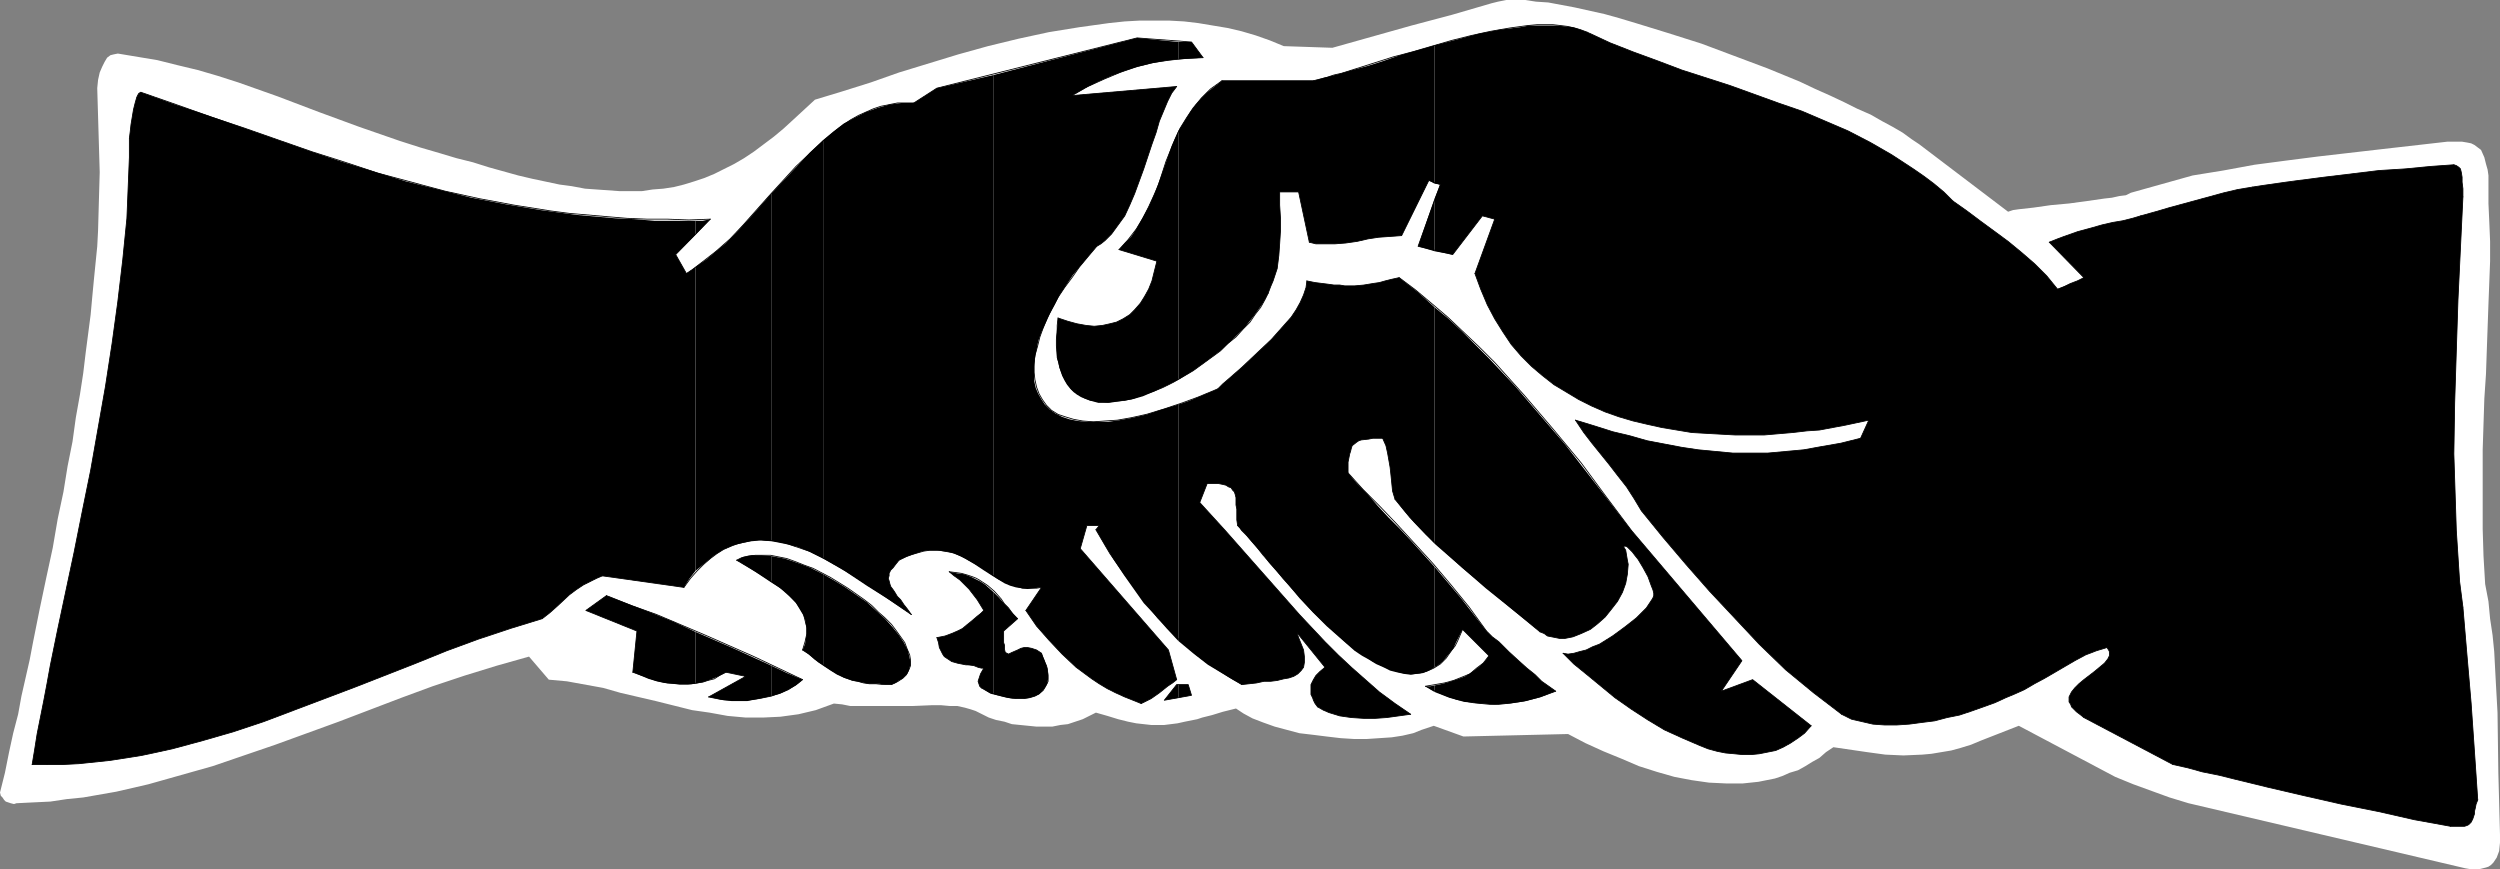 <?xml version="1.0" encoding="UTF-8" standalone="no"?>
<svg
   version="1.0"
   width="129.724mm"
   height="45.099mm"
   id="svg120"
   sodipodi:docname="Handshake.wmf"
   xmlns:inkscape="http://www.inkscape.org/namespaces/inkscape"
   xmlns:sodipodi="http://sodipodi.sourceforge.net/DTD/sodipodi-0.dtd"
   xmlns="http://www.w3.org/2000/svg"
   xmlns:svg="http://www.w3.org/2000/svg">
  <rect width="100%" height="100%" fill="#808080" stroke="none"/>
  <sodipodi:namedview
     id="namedview120"
     pagecolor="#ffffff"
     bordercolor="#000000"
     borderopacity="0.25"
     inkscape:showpageshadow="2"
     inkscape:pageopacity="0.0"
     inkscape:pagecheckerboard="0"
     inkscape:deskcolor="#d1d1d1"
     inkscape:document-units="mm" />
  <defs
     id="defs1">
    <pattern
       id="WMFhbasepattern"
       patternUnits="userSpaceOnUse"
       width="6"
       height="6"
       x="0"
       y="0" />
  </defs>
  <path
     style="fill:#ffffff;fill-opacity:1;fill-rule:evenodd;stroke:none"
     d="m 483.507,170.291 -54.298,-12.764 -3.717,-1.131 -3.555,-1.293 -3.555,-1.293 -3.555,-1.454 -18.907,-10.017 -7.434,2.908 -1.939,0.808 -2.101,0.646 -1.778,0.485 -1.939,0.323 -1.939,0.323 -1.778,0.162 -3.717,0.162 -3.555,-0.162 -3.555,-0.485 -6.626,-0.969 -1.454,0.969 -1.293,1.131 -1.454,0.808 -1.293,0.808 -1.454,0.808 -1.616,0.485 -1.454,0.646 -1.454,0.485 -3.232,0.646 -3.07,0.323 h -3.232 l -3.394,-0.162 -3.394,-0.485 -3.394,-0.646 -3.394,-0.969 -3.555,-1.131 -3.394,-1.454 -3.555,-1.454 -3.555,-1.616 -3.394,-1.777 -20.523,0.485 -5.818,-2.1 -2.424,0.808 -1.616,0.646 -2.101,0.485 -2.101,0.323 -2.424,0.162 -2.424,0.162 h -2.586 l -2.586,-0.162 -2.747,-0.323 -2.586,-0.323 -2.747,-0.323 -2.424,-0.646 -2.424,-0.646 -2.262,-0.808 -2.101,-0.808 -1.778,-0.969 -1.454,-0.969 -2.586,0.646 -2.101,0.646 -1.939,0.485 -0.97,0.323 -0.808,0.162 -1.616,0.323 -1.454,0.323 -1.293,0.162 -1.293,0.162 h -1.293 -1.293 l -1.454,-0.162 -1.454,-0.162 -1.616,-0.323 -1.939,-0.485 -2.101,-0.646 -2.262,-0.646 -1.293,0.646 -1.293,0.646 -1.454,0.485 -1.454,0.485 -1.454,0.162 -1.616,0.323 h -1.616 -1.454 l -3.232,-0.323 -1.616,-0.162 -1.454,-0.485 -1.616,-0.323 -1.454,-0.485 -1.293,-0.646 -1.293,-0.646 -0.97,-0.323 -1.131,-0.323 -1.454,-0.323 h -1.454 l -1.778,-0.162 h -1.778 l -3.878,0.162 h -4.202 -5.979 -1.939 l -1.616,-0.323 -1.616,-0.162 -1.778,0.646 -1.778,0.646 -3.394,0.808 -3.555,0.485 -3.394,0.162 h -3.394 l -3.555,-0.323 -3.555,-0.646 -3.394,-0.485 -7.11,-1.777 -6.949,-1.616 -3.394,-0.969 -3.555,-0.646 -3.555,-0.646 -3.555,-0.323 -3.878,-4.524 -6.302,1.777 -6.302,1.939 -6.302,2.1 -6.141,2.262 -12.282,4.685 -12.443,4.524 -6.141,2.1 -6.141,2.1 -6.302,1.777 -6.302,1.777 -6.302,1.454 -6.464,1.131 -3.232,0.323 -3.232,0.485 -3.394,0.162 L 3.232,157.527 2.747,157.689 2.101,157.527 1.616,157.365 1.131,157.204 0.808,156.881 0.485,156.396 0.162,156.073 0,155.427 0.97,151.549 1.778,147.51 l 0.808,-3.716 0.97,-3.716 0.646,-3.554 0.808,-3.554 0.808,-3.554 0.646,-3.393 1.293,-6.463 1.293,-6.14 1.293,-5.978 0.97,-5.655 1.131,-5.332 0.808,-5.009 0.97,-4.847 0.646,-4.685 0.808,-4.524 0.646,-4.201 0.485,-4.039 0.485,-3.716 0.485,-3.716 0.323,-3.554 0.323,-3.393 0.323,-3.231 0.323,-3.231 0.162,-3.07 0.162,-5.816 0.162,-5.655 -0.162,-5.493 -0.162,-5.493 -0.162,-5.493 0.162,-1.616 0.323,-1.454 0.485,-1.131 0.485,-0.969 0.485,-0.808 0.646,-0.485 0.646,-0.162 0.808,-0.162 3.878,0.646 3.878,0.646 3.878,0.969 4.04,0.969 3.878,1.131 4.04,1.293 7.757,2.747 8.08,3.07 7.918,2.908 7.918,2.747 4.04,1.293 3.878,1.131 3.232,0.969 3.232,0.808 3.07,0.969 2.909,0.808 2.909,0.808 2.747,0.646 5.333,1.131 2.424,0.323 2.586,0.485 2.262,0.162 2.262,0.162 2.262,0.162 h 2.262 2.101 l 2.101,-0.323 2.101,-0.162 2.101,-0.323 1.939,-0.485 2.101,-0.646 1.939,-0.646 1.939,-0.808 1.939,-0.969 1.939,-0.969 1.939,-1.131 1.939,-1.293 1.939,-1.454 1.939,-1.454 1.939,-1.616 1.939,-1.777 2.101,-1.939 2.101,-1.939 5.333,-1.616 5.656,-1.777 5.494,-1.939 5.818,-1.777 5.818,-1.777 5.818,-1.616 5.979,-1.454 5.979,-1.293 5.979,-0.969 5.818,-0.808 3.07,-0.323 2.909,-0.162 h 2.909 2.909 l 2.909,0.162 2.747,0.323 2.909,0.485 2.909,0.485 2.747,0.646 2.747,0.808 2.747,0.969 2.747,1.131 9.534,0.323 15.514,-4.362 7.918,-2.1 7.757,-2.262 1.293,-0.323 L 295.404,0 h 1.778 1.939 l 2.101,0.323 2.424,0.162 2.586,0.485 2.586,0.485 2.909,0.646 2.909,0.646 2.909,0.808 3.232,0.969 6.302,1.939 6.626,2.1 6.464,2.423 6.464,2.423 6.302,2.585 3.07,1.454 2.909,1.293 2.747,1.293 2.586,1.293 2.586,1.131 2.262,1.293 2.101,1.131 1.939,1.131 1.778,1.293 1.454,0.969 v 0 l 17.453,13.248 0.97,-0.323 1.131,-0.162 1.454,-0.162 1.454,-0.162 3.394,-0.485 3.555,-0.323 3.555,-0.485 3.394,-0.485 1.454,-0.162 1.454,-0.323 1.293,-0.162 0.97,-0.485 12.12,-3.393 5.979,-0.969 6.141,-1.131 6.141,-0.808 6.302,-0.808 12.605,-1.454 12.766,-1.454 h 0.97 1.131 0.808 l 0.97,0.162 0.808,0.162 0.646,0.323 0.646,0.485 0.646,0.485 0.646,1.454 0.323,1.293 0.323,1.131 0.162,1.131 v 1.293 1.293 1.293 1.616 l 0.162,3.554 0.162,3.878 v 3.878 l -0.162,4.201 -0.162,4.201 -0.162,4.524 -0.162,4.524 -0.162,4.685 -0.323,4.847 -0.162,5.009 -0.162,5.009 v 5.17 5.17 5.17 l 0.162,5.332 0.323,5.493 0.646,3.393 0.323,3.393 0.485,3.231 0.323,3.231 0.323,6.14 0.323,5.816 0.162,11.794 0.162,5.978 0.162,6.14 v 1.616 l -0.162,1.616 -0.485,1.293 -0.323,0.485 -0.323,0.485 -0.485,0.485 -0.485,0.323 -0.485,0.162 -0.646,0.162 -0.646,0.162 h -0.808 -0.97 z"
     id="path1" />
  <path
     style="fill:#000000;fill-opacity:1;fill-rule:evenodd;stroke:none"
     d="m 281.345,134.423 v 1.293 l 2.909,1.131 2.909,0.808 3.07,0.323 2.909,0.162 3.07,-0.162 3.07,-0.485 2.909,-0.808 2.909,-1.131 -2.747,-1.939 -1.293,-1.293 -1.616,-1.293 -1.616,-1.454 -1.939,-1.777 -0.97,-0.969 -0.97,-0.969 -1.293,-0.969 -1.131,-1.131 -5.01,-6.463 -2.586,-3.07 -2.586,-3.07 v 19.711 l 0.808,-0.485 0.808,-0.646 0.646,-0.808 0.646,-0.808 0.808,-0.969 0.485,-1.131 0.646,-1.293 0.646,-1.293 5.171,5.17 -0.97,1.293 -1.131,0.969 -1.293,0.969 -1.293,0.808 -1.293,0.485 -1.454,0.485 -1.616,0.485 z"
     id="path2" />
  <path
     style="fill:#000000;fill-opacity:1;fill-rule:evenodd;stroke:none"
     d="m 281.345,60.264 v 46.369 l 5.01,4.362 5.01,4.362 10.666,8.563 0.808,0.323 0.646,0.485 0.808,0.162 0.808,0.162 0.808,0.162 h 0.97 l 1.616,-0.323 1.616,-0.646 1.778,-0.808 1.454,-1.131 1.454,-1.293 1.293,-1.616 1.131,-1.454 0.97,-1.777 0.646,-1.777 0.323,-1.777 0.162,-1.939 -0.162,-0.808 -0.162,-0.969 -0.162,-0.969 -0.485,-0.808 h 0.485 l 0.323,0.162 0.485,0.485 0.485,0.485 0.485,0.646 0.646,0.808 0.97,1.616 0.97,1.777 0.646,1.777 0.323,0.808 0.162,0.646 v 0.485 l -0.162,0.485 -0.646,0.969 -0.646,0.969 -0.97,0.969 -0.97,0.969 -2.262,1.777 -2.424,1.777 -2.586,1.616 -1.293,0.485 -1.293,0.646 -1.293,0.323 -1.131,0.323 -1.131,0.162 -0.97,-0.162 0.97,0.969 1.131,1.131 2.586,2.1 2.747,2.262 2.747,2.262 3.232,2.262 3.232,2.1 3.232,1.939 3.555,1.616 3.394,1.454 1.616,0.646 1.778,0.485 1.616,0.323 1.778,0.162 1.616,0.162 h 1.616 l 1.616,-0.162 1.616,-0.323 1.616,-0.323 1.454,-0.646 1.454,-0.808 1.454,-0.969 1.293,-0.969 1.293,-1.454 -11.474,-9.048 -6.141,2.262 4.04,-5.978 -21.654,-25.527 -4.202,-5.493 -4.363,-5.655 -4.525,-5.816 -4.848,-5.655 -4.848,-5.655 -5.171,-5.493 -5.171,-5.17 -2.747,-2.585 z"
     id="path3" />
  <path
     style="fill:#000000;fill-opacity:1;fill-rule:evenodd;stroke:none"
     d="m 281.345,38.937 v 10.34 l 3.555,0.646 5.818,-7.594 2.424,0.646 -3.878,10.663 1.131,3.07 1.293,3.07 1.454,2.747 1.616,2.585 1.616,2.423 1.939,2.262 2.101,2.1 2.101,1.777 2.262,1.777 2.424,1.454 2.424,1.454 2.586,1.293 2.586,1.131 2.747,0.969 2.747,0.808 2.747,0.646 2.909,0.646 2.909,0.485 2.909,0.485 2.747,0.162 2.909,0.162 2.909,0.162 h 2.909 2.747 l 5.656,-0.485 2.747,-0.323 2.424,-0.162 2.586,-0.485 2.586,-0.485 2.262,-0.485 2.262,-0.485 -1.616,3.554 -3.878,0.969 -3.717,0.646 -3.555,0.646 -3.555,0.323 -3.555,0.323 h -3.394 -3.394 l -3.394,-0.323 -3.394,-0.323 -3.232,-0.485 -3.394,-0.646 -3.394,-0.646 -3.394,-0.969 -3.394,-0.808 -3.555,-1.131 -3.717,-1.131 1.616,2.423 1.616,2.1 3.394,4.201 1.616,2.1 1.778,2.262 1.454,2.262 1.454,2.423 4.202,5.17 4.525,5.332 4.686,5.332 4.848,5.17 4.848,5.17 5.171,5.009 2.747,2.262 2.747,2.262 2.747,2.1 2.747,2.1 1.939,0.969 2.101,0.485 2.101,0.485 2.262,0.162 h 2.424 l 2.424,-0.162 2.424,-0.323 2.586,-0.323 2.424,-0.646 2.424,-0.485 2.424,-0.808 2.262,-0.808 2.262,-0.808 2.101,-0.969 1.939,-0.808 1.778,-0.808 1.939,-1.131 2.101,-1.131 3.878,-2.262 1.939,-1.131 2.101,-1.131 2.101,-0.808 2.101,-0.646 0.323,0.485 0.162,0.323 v 0.323 0.485 l -0.323,0.646 -0.646,0.808 -0.97,0.808 -0.97,0.808 -2.101,1.616 -0.97,0.808 -0.808,0.808 -0.646,0.808 -0.485,0.969 v 0.485 0.485 l 0.323,0.485 0.162,0.485 0.485,0.485 0.485,0.485 0.646,0.485 0.808,0.646 17.453,9.209 2.909,0.646 2.909,0.808 3.232,0.646 3.232,0.808 6.626,1.616 6.949,1.616 7.11,1.616 7.272,1.454 7.11,1.616 7.11,1.293 h 1.616 0.646 0.485 l 0.485,-0.162 0.323,-0.162 0.485,-0.485 0.323,-0.646 0.323,-0.969 v -0.485 l 0.162,-0.646 0.162,-0.808 0.323,-0.808 -0.323,-4.847 -0.323,-4.685 -0.646,-9.371 -0.808,-9.371 -0.808,-9.532 -0.646,-5.009 -0.323,-5.009 -0.323,-5.009 -0.162,-5.009 -0.323,-10.017 0.162,-10.017 0.323,-10.179 0.323,-10.017 0.97,-20.196 V 36.999 l -0.162,-1.293 v -0.969 l -0.162,-0.969 -0.162,-0.646 -0.323,-0.323 -0.485,-0.323 -0.485,-0.162 -2.262,0.162 -2.262,0.162 -5.01,0.485 -5.171,0.323 -5.333,0.646 -5.333,0.646 -5.01,0.646 -2.424,0.323 -2.262,0.323 -2.262,0.323 -2.101,0.323 -2.909,0.485 -2.747,0.646 -5.333,1.454 -5.333,1.454 -2.747,0.808 -2.909,0.808 -1.616,0.485 -1.939,0.485 -1.939,0.323 -2.101,0.485 -2.262,0.646 -2.424,0.646 -2.747,0.969 -1.293,0.485 -1.616,0.646 v 0 l 6.787,6.947 -1.293,0.646 -1.293,0.485 -2.586,1.131 -2.101,-2.585 -2.424,-2.423 -2.424,-2.1 -2.747,-2.262 -5.494,-4.039 -2.586,-1.939 -2.747,-1.939 -1.778,-1.777 -1.939,-1.616 -1.939,-1.454 -2.101,-1.454 -4.202,-2.747 -4.202,-2.423 -4.363,-2.262 -4.525,-1.939 -4.525,-1.939 -4.686,-1.616 -9.373,-3.393 -9.534,-3.07 -4.686,-1.777 -4.848,-1.777 -4.525,-1.777 -4.525,-2.1 -1.293,-0.485 -1.454,-0.485 -1.616,-0.162 -1.616,-0.162 h -1.616 -1.778 -1.939 l -1.778,0.323 -4.04,0.485 -4.202,0.808 -4.202,1.131 -4.363,1.131 V 36.029 l 1.131,0.162 z"
     id="path4" />
  <path
     style="fill:#000000;fill-opacity:1;fill-rule:evenodd;stroke:none"
     d="M 281.345,36.029 V 8.886 l -6.787,1.939 -3.232,1.131 -3.07,0.969 -3.07,0.808 -2.747,0.808 -2.586,0.646 -1.131,0.323 -1.131,0.323 h -17.938 l -1.454,1.131 -1.454,1.131 -1.131,1.131 -1.131,1.293 -0.97,1.293 -0.808,1.293 -1.616,2.585 v 48.793 l 2.909,-1.777 2.909,-2.1 2.586,-1.939 2.424,-2.262 2.262,-2.262 1.778,-2.262 0.808,-1.131 0.808,-1.131 0.646,-1.131 0.485,-0.969 0.485,-1.293 0.485,-1.131 0.808,-2.423 0.323,-2.585 0.162,-2.262 0.162,-2.585 v -2.423 l -0.162,-2.585 v -2.585 h 3.717 l 2.101,9.856 v 0 l 1.293,0.323 h 1.293 2.424 l 2.101,-0.162 2.262,-0.323 2.101,-0.485 2.101,-0.323 2.262,-0.162 2.262,-0.162 5.333,-10.825 z"
     id="path5" />
  <path
     style="fill:#000000;fill-opacity:1;fill-rule:evenodd;stroke:none"
     d="M 281.345,49.278 V 38.937 l -3.232,9.371 z"
     id="path6" />
  <path
     style="fill:#000000;fill-opacity:1;fill-rule:evenodd;stroke:none"
     d="M 281.345,106.634 V 60.264 l -1.778,-1.616 -1.616,-1.454 -3.555,-2.747 -1.454,0.323 -1.293,0.323 -1.131,0.323 -1.131,0.162 -1.939,0.323 -1.778,0.162 h -1.939 l -0.97,-0.162 h -1.131 l -1.131,-0.162 -1.293,-0.162 -1.293,-0.162 -1.616,-0.323 -0.162,1.293 -0.485,1.454 -0.646,1.454 -0.808,1.454 -0.97,1.454 -1.293,1.454 -1.293,1.454 -1.293,1.454 -2.909,2.747 -2.909,2.747 -1.293,1.131 -1.293,1.131 -1.131,0.969 -0.97,0.969 -1.939,0.808 -1.939,0.808 -1.939,0.808 -1.939,0.646 v 46.369 l 2.909,2.423 2.909,2.262 3.232,1.939 1.616,0.969 1.778,0.969 2.909,-0.323 1.454,-0.323 h 1.293 l 1.293,-0.162 1.293,-0.323 0.97,-0.162 0.97,-0.323 0.808,-0.485 0.646,-0.646 0.485,-0.646 0.162,-0.969 v -1.131 l -0.162,-1.293 -0.323,-0.808 -0.323,-0.808 -0.323,-0.808 -0.323,-0.969 5.494,6.786 -0.97,0.808 -0.808,0.808 -0.485,0.808 -0.485,0.969 v 0.969 0.969 l 0.323,0.646 0.162,0.485 0.323,0.646 0.485,0.646 1.131,0.646 1.131,0.485 2.101,0.646 2.262,0.323 2.424,0.162 h 2.262 l 2.262,-0.162 4.686,-0.646 -3.07,-2.1 -3.07,-2.262 -2.747,-2.423 -2.747,-2.424 -2.586,-2.423 -2.586,-2.585 -5.01,-5.332 -4.848,-5.493 -4.848,-5.493 -4.848,-5.493 -5.01,-5.493 1.454,-3.716 h 1.131 1.131 l 0.808,0.162 0.646,0.162 0.485,0.323 0.485,0.162 0.323,0.485 0.323,0.323 0.162,0.485 0.162,0.646 v 0.646 0.808 l 0.162,0.808 v 0.969 1.131 l 0.162,1.131 0.646,0.808 0.808,0.808 0.808,0.969 0.97,1.131 0.97,1.131 0.97,1.131 0.97,1.293 1.131,1.293 2.424,2.747 2.424,2.908 2.586,2.747 2.747,2.747 2.747,2.423 2.747,2.423 1.454,0.969 1.454,0.808 1.293,0.808 1.454,0.646 1.293,0.646 1.293,0.323 1.454,0.323 1.293,0.162 1.131,-0.162 1.293,-0.162 1.131,-0.485 1.131,-0.646 v -19.711 l -4.525,-5.009 -2.262,-2.423 -2.262,-2.262 -2.101,-2.262 -1.939,-2.262 -2.101,-2.1 -1.778,-2.1 v -1.131 -0.969 l 0.162,-0.808 0.162,-0.808 0.162,-0.485 0.162,-0.646 0.162,-0.485 0.808,-0.646 0.485,-0.323 0.485,-0.162 1.454,-0.162 0.808,-0.162 h 0.97 0.97 l 0.646,1.454 0.323,1.454 0.485,2.747 0.162,1.454 0.162,1.616 0.162,1.616 0.485,1.616 1.778,2.262 1.939,2.262 z"
     id="path7" />
  <path
     style="fill:#000000;fill-opacity:1;fill-rule:evenodd;stroke:none"
     d="m 281.345,135.716 v -1.293 l -0.808,0.162 h -0.97 l 0.97,0.646 z"
     id="path8" />
  <path
     style="fill:#000000;fill-opacity:1;fill-rule:evenodd;stroke:none"
     d="m 231.088,134.261 v 2.585 l 2.586,-0.485 -0.646,-2.1 z"
     id="path9" />
  <path
     style="fill:#000000;fill-opacity:1;fill-rule:evenodd;stroke:none"
     d="m 231.088,8.24 v 3.393 l 2.424,-0.162 2.424,-0.162 -2.262,-3.07 z"
     id="path10" />
  <path
     style="fill:#000000;fill-opacity:1;fill-rule:evenodd;stroke:none"
     d="M 231.088,11.633 V 8.24 L 223.008,7.432 194.889,14.703 v 98.394 l 2.101,1.293 1.131,0.485 1.131,0.323 1.131,0.162 1.131,0.162 1.293,-0.162 1.454,-0.162 -3.07,4.524 2.101,3.07 2.424,2.747 2.586,2.747 2.747,2.585 3.07,2.262 1.454,0.969 1.616,0.969 1.616,0.808 1.778,0.808 1.616,0.646 1.616,0.646 0.97,-0.485 0.97,-0.485 1.616,-1.131 1.616,-1.293 0.97,-0.646 0.808,-0.646 -1.616,-5.816 -17.291,-19.873 1.293,-4.524 h 2.424 l -0.646,0.808 1.778,3.07 1.778,2.908 1.939,2.908 1.939,2.747 1.939,2.747 2.262,2.424 2.262,2.585 2.262,2.424 V 79.329 l -3.232,0.969 -2.909,0.969 -2.747,0.646 -2.586,0.485 -2.262,0.323 h -2.262 -1.939 l -1.778,-0.162 -1.616,-0.323 -1.454,-0.485 -1.293,-0.646 -1.131,-0.808 -0.97,-0.969 -0.646,-0.969 -0.646,-1.131 -0.485,-1.131 -0.323,-1.454 v -1.293 -1.454 l 0.162,-1.616 0.323,-1.616 0.323,-1.777 0.646,-1.777 0.808,-1.777 0.808,-1.777 0.97,-1.777 0.97,-1.939 1.293,-1.939 1.293,-1.939 1.454,-1.777 1.616,-1.939 1.616,-1.939 0.808,-0.485 0.808,-0.646 1.293,-1.293 1.293,-1.777 1.293,-1.777 0.97,-2.1 0.97,-2.262 1.778,-4.847 1.616,-4.847 0.808,-2.262 0.646,-2.262 0.808,-1.939 0.808,-1.939 0.808,-1.616 0.97,-1.293 -20.523,1.777 2.586,-1.454 2.586,-1.293 2.586,-1.131 2.586,-0.969 2.586,-0.808 2.586,-0.646 2.586,-0.485 z"
     id="path11" />
  <path
     style="fill:#000000;fill-opacity:1;fill-rule:evenodd;stroke:none"
     d="M 231.088,74.482 V 25.689 l -1.293,2.908 -2.101,5.978 -1.131,3.07 -1.293,2.908 -1.616,2.908 -0.808,1.454 -0.97,1.454 -1.293,1.293 -1.131,1.293 7.434,2.262 -0.485,1.939 -0.485,1.939 -0.646,1.616 -0.808,1.454 -0.808,1.293 -1.131,1.293 -0.97,0.969 -1.293,0.808 -1.293,0.646 -1.293,0.323 -1.454,0.323 -1.616,0.162 -1.616,-0.162 -1.778,-0.323 -1.778,-0.485 -1.939,-0.646 -0.162,1.777 -0.162,1.777 v 1.454 1.454 l 0.162,1.454 0.323,1.293 0.323,1.131 0.323,0.969 0.485,0.969 0.485,0.808 0.646,0.808 0.646,0.646 0.646,0.485 0.808,0.485 0.808,0.323 0.808,0.323 1.778,0.485 h 2.101 l 2.101,-0.323 2.262,-0.323 2.262,-0.646 2.262,-0.969 2.424,-1.131 z"
     id="path12" />
  <path
     style="fill:#000000;fill-opacity:1;fill-rule:evenodd;stroke:none"
     d="m 231.088,136.847 v -2.585 h -0.323 l -2.424,3.07 z"
     id="path13" />
  <path
     style="fill:#000000;fill-opacity:1;fill-rule:evenodd;stroke:none"
     d="m 194.889,116.166 v 20.034 l 1.293,0.323 1.293,0.323 1.131,0.162 h 1.131 1.293 l 0.97,-0.162 0.97,-0.323 0.808,-0.323 0.646,-0.646 0.485,-0.646 0.485,-0.808 0.162,-0.969 v -0.969 l -0.162,-1.131 -0.485,-1.454 -0.646,-1.454 -0.97,-0.646 -0.97,-0.323 -0.808,-0.162 h -0.646 l -0.646,0.162 -0.646,0.323 -1.131,0.485 -0.323,0.162 -0.323,0.162 -0.323,-0.162 -0.323,-0.162 -0.162,-0.646 v -0.808 l -0.162,-0.485 v -0.808 -1.454 l 2.747,-2.423 -1.293,-1.454 -0.646,-0.808 -0.646,-0.646 -1.131,-1.293 -0.485,-0.485 z"
     id="path14" />
  <path
     style="fill:#000000;fill-opacity:1;fill-rule:evenodd;stroke:none"
     d="M 194.889,113.096 V 14.703 l -11.15,2.585 -4.525,2.908 h -2.424 l -2.424,0.323 -2.262,0.646 -2.262,0.808 -2.262,1.131 -2.101,1.131 -2.101,1.616 -1.939,1.616 v 82.076 l 4.202,2.423 4.363,2.908 4.363,2.747 4.363,2.908 -0.808,-1.131 -0.646,-0.808 -0.646,-0.969 -0.646,-0.646 -0.485,-0.808 -0.323,-0.485 -0.485,-0.646 -0.162,-0.485 -0.162,-0.646 -0.162,-0.485 0.162,-0.485 v -0.485 l 0.323,-0.646 0.485,-0.485 0.485,-0.646 0.646,-0.808 1.778,-0.808 1.454,-0.485 1.454,-0.485 1.454,-0.162 h 1.293 l 1.131,0.162 1.131,0.162 1.131,0.323 1.131,0.485 0.97,0.485 1.939,1.131 1.939,1.293 z"
     id="path15" />
  <path
     style="fill:#000000;fill-opacity:1;fill-rule:evenodd;stroke:none"
     d="m 194.889,136.2 v -20.034 l -1.616,-1.454 -0.97,-0.646 -0.97,-0.485 -0.97,-0.485 -1.293,-0.485 -1.293,-0.162 -1.616,-0.323 0.97,0.808 1.131,0.808 0.808,0.808 0.97,0.969 1.616,2.1 1.293,2.1 -1.293,1.131 -1.131,0.969 -0.808,0.646 -0.97,0.808 -0.97,0.485 -1.131,0.485 -1.293,0.485 -1.616,0.323 0.323,0.969 0.162,0.969 0.323,0.646 0.323,0.646 0.323,0.485 0.485,0.323 0.97,0.646 1.131,0.323 1.616,0.323 1.616,0.162 0.808,0.323 0.646,0.162 h 0.485 l -0.646,1.131 -0.323,0.969 -0.162,0.485 0.162,0.485 0.162,0.485 0.323,0.323 1.293,0.808 0.485,0.323 z"
     id="path16" />
  <path
     style="fill:#000000;fill-opacity:1;fill-rule:evenodd;stroke:none"
     d="m 161.438,112.612 v 17.934 l 1.454,0.969 1.293,0.808 1.454,0.646 1.454,0.485 1.616,0.323 1.616,0.323 h 2.101 l 1.131,0.162 h 1.293 l 0.808,-0.323 0.646,-0.485 0.646,-0.323 0.485,-0.485 0.485,-0.485 0.323,-0.646 0.162,-0.646 0.162,-0.485 v -0.646 l -0.162,-0.646 -0.323,-1.454 -0.808,-1.616 -0.97,-1.454 -1.293,-1.616 -1.454,-1.616 -1.778,-1.616 -1.778,-1.616 -2.101,-1.454 -2.101,-1.454 -2.101,-1.293 z"
     id="path17" />
  <path
     style="fill:#000000;fill-opacity:1;fill-rule:evenodd;stroke:none"
     d="M 161.438,109.542 V 27.466 l -2.586,2.423 -2.424,2.585 -5.171,5.493 v 0 68.181 l 2.586,0.485 2.586,0.646 2.424,0.969 z"
     id="path18" />
  <path
     style="fill:#000000;fill-opacity:1;fill-rule:evenodd;stroke:none"
     d="m 161.438,130.545 v -17.934 0 l -2.586,-1.293 -2.586,-0.969 -2.424,-0.808 -2.586,-0.485 v 5.17 l 1.778,1.131 1.616,1.454 1.454,1.454 0.97,1.616 0.485,0.808 0.323,0.808 0.162,0.969 0.162,0.808 v 0.969 l -0.162,0.969 -0.162,1.131 -0.485,1.131 1.131,0.808 1.131,0.969 0.808,0.646 z"
     id="path19" />
  <path
     style="fill:#000000;fill-opacity:1;fill-rule:evenodd;stroke:none"
     d="m 151.257,130.545 v 5.978 l 1.778,-0.485 1.616,-0.808 1.454,-0.808 1.293,-1.131 -3.07,-1.293 z"
     id="path20" />
  <path
     style="fill:#000000;fill-opacity:1;fill-rule:evenodd;stroke:none"
     d="m 151.257,106.149 v -68.181 0 l -3.555,4.039 -3.555,3.878 -1.778,1.777 -1.939,1.616 -1.939,1.616 -2.101,1.454 v 59.618 l 1.939,-1.616 1.778,-1.454 1.778,-1.131 1.939,-0.808 1.778,-0.485 1.778,-0.323 1.939,-0.162 z"
     id="path21" />
  <path
     style="fill:#000000;fill-opacity:1;fill-rule:evenodd;stroke:none"
     d="m 151.257,114.227 v -5.17 l -1.939,-0.162 h -1.939 l -1.616,0.323 -0.646,0.323 -0.646,0.323 3.394,2.1 z"
     id="path22" />
  <path
     style="fill:#000000;fill-opacity:1;fill-rule:evenodd;stroke:none"
     d="m 151.257,136.523 v -5.978 l -7.434,-3.393 -7.434,-3.231 v 10.179 l 1.454,-0.323 1.454,-0.485 1.616,-0.646 1.454,-0.808 3.878,0.808 -7.272,4.039 1.454,0.323 1.454,0.323 1.616,0.162 h 1.454 1.616 l 1.616,-0.323 1.616,-0.323 z"
     id="path23" />
  <path
     style="fill:#000000;fill-opacity:1;fill-rule:evenodd;stroke:none"
     d="m 136.39,43.3 v 2.747 l 2.909,-3.07 -1.454,0.323 z"
     id="path24" />
  <path
     style="fill:#000000;fill-opacity:1;fill-rule:evenodd;stroke:none"
     d="M 136.39,46.046 V 43.3 h -4.04 -4.04 l -3.878,-0.323 -3.717,-0.162 -3.717,-0.323 -3.717,-0.323 -7.272,-0.969 -6.787,-1.131 -6.787,-1.293 -6.464,-1.616 -6.464,-1.616 -6.302,-1.939 -6.302,-1.939 -6.302,-2.1 -6.464,-2.262 -6.464,-2.262 -6.464,-2.262 -6.787,-2.262 -6.787,-2.423 -0.323,0.162 -0.162,0.162 -0.162,0.323 -0.162,0.323 -0.323,1.131 -0.323,1.293 -0.485,2.908 -0.162,1.454 -0.162,1.293 v 3.716 l -0.162,4.039 -0.323,7.917 -0.808,8.078 -0.97,8.24 -1.131,8.24 -1.293,8.401 -1.454,8.24 -1.454,8.24 -1.616,7.917 -1.616,8.078 -1.616,7.594 -1.616,7.594 -1.454,7.109 -0.646,3.554 -0.646,3.393 -0.646,3.231 -0.646,3.231 -0.485,3.07 -0.485,2.908 h 2.909 3.232 l 3.07,-0.162 3.07,-0.323 3.07,-0.323 6.141,-0.969 5.979,-1.293 5.979,-1.616 6.141,-1.777 5.818,-1.939 5.979,-2.262 11.958,-4.524 11.958,-4.685 5.979,-2.423 6.141,-2.262 6.302,-2.1 6.302,-1.939 1.454,-1.131 1.454,-1.293 2.424,-2.262 1.293,-0.969 1.454,-0.969 1.616,-0.808 0.97,-0.485 1.131,-0.485 15.998,2.262 1.131,-1.777 1.131,-1.454 V 52.347 l -0.808,0.646 -0.97,0.646 -2.101,-3.716 z"
     id="path25" />
  <path
     style="fill:#000000;fill-opacity:1;fill-rule:evenodd;stroke:none"
     d="m 136.39,134.1 v -10.179 l -4.202,-1.939 -4.363,-1.777 -8.888,-3.393 -4.04,2.908 10.019,4.039 -0.808,8.078 3.07,1.293 1.616,0.485 1.454,0.323 1.616,0.162 1.454,0.162 h 1.616 z"
     id="path26" />
  <path
     style="fill:none;stroke:#000000;stroke-width:0.162px;stroke-linecap:round;stroke-linejoin:round;stroke-miterlimit:4;stroke-dasharray:none;stroke-opacity:1"
     d="m 480.598,162.051 -7.11,-1.293 -7.11,-1.616 -7.272,-1.454 -7.11,-1.616 -6.949,-1.616 -6.626,-1.616 -3.232,-0.808 -3.232,-0.646 -2.909,-0.808 -2.909,-0.646"
     id="path27" />
  <path
     style="fill:none;stroke:#000000;stroke-width:0.162px;stroke-linecap:round;stroke-linejoin:round;stroke-miterlimit:4;stroke-dasharray:none;stroke-opacity:1"
     d="m 426.139,149.933 -17.453,-9.209"
     id="path28" />
  <path
     style="fill:none;stroke:#000000;stroke-width:0.162px;stroke-linecap:round;stroke-linejoin:round;stroke-miterlimit:4;stroke-dasharray:none;stroke-opacity:1"
     d="m 408.686,140.724 -0.808,-0.646 -0.646,-0.485 -0.485,-0.485 -0.485,-0.485 -0.162,-0.485 -0.323,-0.485 v -0.485 -0.485 l 0.485,-0.969 0.646,-0.808 0.808,-0.808 0.97,-0.808 2.101,-1.616 0.97,-0.808 0.97,-0.808 0.646,-0.808 0.323,-0.646 v -0.485 -0.323 l -0.162,-0.323 -0.323,-0.485"
     id="path29" />
  <path
     style="fill:none;stroke:#000000;stroke-width:0.162px;stroke-linecap:round;stroke-linejoin:round;stroke-miterlimit:4;stroke-dasharray:none;stroke-opacity:1"
     d="m 413.211,126.991 -2.101,0.646 -2.101,0.808 -2.101,1.131 -1.939,1.131 -3.878,2.262 -2.101,1.131 -1.939,1.131"
     id="path30" />
  <path
     style="fill:none;stroke:#000000;stroke-width:0.162px;stroke-linecap:round;stroke-linejoin:round;stroke-miterlimit:4;stroke-dasharray:none;stroke-opacity:1"
     d="m 397.051,135.231 -1.778,0.808 -1.939,0.808 -2.101,0.969 -2.262,0.808 -2.262,0.808 -2.424,0.808 -2.424,0.485 -2.424,0.646 -2.586,0.323 -2.424,0.323 -2.424,0.162 h -2.424 l -2.262,-0.162 -2.101,-0.485 -2.101,-0.485 -1.939,-0.969"
     id="path31" />
  <path
     style="fill:none;stroke:#000000;stroke-width:0.162px;stroke-linecap:round;stroke-linejoin:round;stroke-miterlimit:4;stroke-dasharray:none;stroke-opacity:1"
     d="m 361.176,140.078 -2.747,-2.1 -2.747,-2.1 -2.747,-2.262 -2.747,-2.262 -5.171,-5.009 -4.848,-5.17 -4.848,-5.17 -4.686,-5.332 -4.525,-5.332 -4.202,-5.17"
     id="path32" />
  <path
     style="fill:none;stroke:#000000;stroke-width:0.162px;stroke-linecap:round;stroke-linejoin:round;stroke-miterlimit:4;stroke-dasharray:none;stroke-opacity:1"
     d="m 321.907,100.171 -1.454,-2.423 -1.454,-2.262 -1.778,-2.262 -1.616,-2.1 -3.394,-4.201 -1.616,-2.1 -1.616,-2.423"
     id="path33" />
  <path
     style="fill:none;stroke:#000000;stroke-width:0.162px;stroke-linecap:round;stroke-linejoin:round;stroke-miterlimit:4;stroke-dasharray:none;stroke-opacity:1"
     d="m 308.979,82.399 3.717,1.131 3.555,1.131 3.394,0.808 3.394,0.969 3.394,0.646 3.394,0.646 3.232,0.485 3.394,0.323 3.394,0.323 h 3.394 3.394 l 3.555,-0.323 3.555,-0.323 3.555,-0.646 3.717,-0.646 3.878,-0.969"
     id="path34" />
  <path
     style="fill:none;stroke:#000000;stroke-width:0.162px;stroke-linecap:round;stroke-linejoin:round;stroke-miterlimit:4;stroke-dasharray:none;stroke-opacity:1"
     d="m 364.892,85.953 1.616,-3.554"
     id="path35" />
  <path
     style="fill:none;stroke:#000000;stroke-width:0.162px;stroke-linecap:round;stroke-linejoin:round;stroke-miterlimit:4;stroke-dasharray:none;stroke-opacity:1"
     d="m 366.508,82.399 -2.262,0.485 -2.262,0.485 -2.586,0.485 -2.586,0.485 -2.424,0.162 -2.747,0.323 -5.656,0.485 h -2.747 -2.909 l -2.909,-0.162 -2.909,-0.162 -2.747,-0.162 -2.909,-0.485 -2.909,-0.485 -2.909,-0.646 -2.747,-0.646 -2.747,-0.808 -2.747,-0.969 -2.586,-1.131 -2.586,-1.293 -2.424,-1.454 -2.424,-1.454 -2.262,-1.777 -2.101,-1.777 -2.101,-2.1 -1.939,-2.262 -1.616,-2.423 -1.616,-2.585 -1.454,-2.747 -1.293,-3.07 -1.131,-3.07"
     id="path36" />
  <path
     style="fill:none;stroke:#000000;stroke-width:0.162px;stroke-linecap:round;stroke-linejoin:round;stroke-miterlimit:4;stroke-dasharray:none;stroke-opacity:1"
     d="m 289.264,53.64 3.878,-10.663 -2.424,-0.646 -5.818,7.594 -6.787,-1.616 4.363,-12.117 -2.262,-0.808 -5.333,10.825"
     id="path37" />
  <path
     style="fill:none;stroke:#000000;stroke-width:0.162px;stroke-linecap:round;stroke-linejoin:round;stroke-miterlimit:4;stroke-dasharray:none;stroke-opacity:1"
     d="m 274.881,46.208 -2.262,0.162 -2.262,0.162 -2.101,0.323 -2.101,0.485 -2.262,0.323 -2.101,0.162 h -2.424 -1.293 l -1.293,-0.323"
     id="path38" />
  <path
     style="fill:none;stroke:#000000;stroke-width:0.162px;stroke-linecap:round;stroke-linejoin:round;stroke-miterlimit:4;stroke-dasharray:none;stroke-opacity:1"
     d="m 256.782,47.5 -2.101,-9.856 h -3.717"
     id="path39" />
  <path
     style="fill:none;stroke:#000000;stroke-width:0.162px;stroke-linecap:round;stroke-linejoin:round;stroke-miterlimit:4;stroke-dasharray:none;stroke-opacity:1"
     d="m 250.965,37.645 v 2.585 l 0.162,2.585 v 2.423 l -0.162,2.585 -0.162,2.262 -0.323,2.585 -0.808,2.423 -0.485,1.131 -0.485,1.293"
     id="path40" />
  <path
     style="fill:none;stroke:#000000;stroke-width:0.162px;stroke-linecap:round;stroke-linejoin:round;stroke-miterlimit:4;stroke-dasharray:none;stroke-opacity:1"
     d="m 248.702,57.518 -0.646,1.293 -0.808,1.454 -1.131,1.454 -0.97,1.454 -1.293,1.293 -1.454,1.616 -1.616,1.293 -1.454,1.454 -1.778,1.293 -1.778,1.293 -1.778,1.293 -1.939,1.131 -1.939,1.131 -1.939,0.969 -1.939,0.808 -1.939,0.646 -1.778,0.646 -1.939,0.485 -1.778,0.162 -1.616,0.162 -1.616,-0.162 -1.616,-0.162 -1.293,-0.485 -1.293,-0.808 -1.131,-0.808 -0.97,-1.293 -0.808,-1.454 -0.646,-1.616 -0.162,-0.969 -0.323,-0.969 v -1.131 l -0.162,-1.131 v -1.293 l 0.162,-1.293 v -1.454 l 0.162,-1.454"
     id="path41" />
  <path
     style="fill:none;stroke:#000000;stroke-width:0.162px;stroke-linecap:round;stroke-linejoin:round;stroke-miterlimit:4;stroke-dasharray:none;stroke-opacity:1"
     d="m 207.494,62.365 1.939,0.646 1.778,0.485 1.778,0.323 1.616,0.162 1.616,-0.162 1.454,-0.323 1.293,-0.323 1.293,-0.646 1.293,-0.808 0.97,-0.969 1.131,-1.293 0.808,-1.293 0.808,-1.454 0.646,-1.616 0.485,-1.939 0.485,-1.939"
     id="path42" />
  <path
     style="fill:none;stroke:#000000;stroke-width:0.162px;stroke-linecap:round;stroke-linejoin:round;stroke-miterlimit:4;stroke-dasharray:none;stroke-opacity:1"
     d="m 226.886,51.216 -7.434,-2.262"
     id="path43" />
  <path
     style="fill:none;stroke:#000000;stroke-width:0.162px;stroke-linecap:round;stroke-linejoin:round;stroke-miterlimit:4;stroke-dasharray:none;stroke-opacity:1"
     d="m 219.453,48.955 1.778,-1.939 1.616,-2.1 1.293,-2.1 1.131,-2.262 0.97,-2.1 0.97,-2.262 1.454,-4.524 1.778,-4.362 0.97,-2.1 1.293,-2.1 1.293,-1.939 1.616,-1.939 1.778,-1.777 1.131,-0.808 1.131,-0.808"
     id="path44" />
  <path
     style="fill:none;stroke:#000000;stroke-width:0.162px;stroke-linecap:round;stroke-linejoin:round;stroke-miterlimit:4;stroke-dasharray:none;stroke-opacity:1"
     d="m 239.653,15.833 h 17.938"
     id="path45" />
  <path
     style="fill:none;stroke:#000000;stroke-width:0.162px;stroke-linecap:round;stroke-linejoin:round;stroke-miterlimit:4;stroke-dasharray:none;stroke-opacity:1"
     d="m 257.59,15.833 1.293,-0.323 1.293,-0.323 1.454,-0.485 1.454,-0.323 3.07,-0.969 3.555,-1.131 3.555,-1.131 3.717,-0.969 7.757,-2.262 3.878,-0.969 3.717,-0.808 3.717,-0.646 3.555,-0.485 1.778,-0.162 h 1.616 1.616 l 1.454,0.162 1.293,0.162 1.454,0.323 1.131,0.323 1.293,0.485"
     id="path46" />
  <path
     style="fill:none;stroke:#000000;stroke-width:0.162px;stroke-linecap:round;stroke-linejoin:round;stroke-miterlimit:4;stroke-dasharray:none;stroke-opacity:1"
     d="m 311.241,6.301 4.525,2.1 4.525,1.777 4.848,1.777 4.686,1.777 9.534,3.07 9.373,3.393 4.686,1.616 4.525,1.939 4.525,1.939 4.363,2.262 4.202,2.423 4.202,2.747 2.101,1.454 1.939,1.454 1.939,1.616 1.778,1.777"
     id="path47" />
  <path
     style="fill:none;stroke:#000000;stroke-width:0.162px;stroke-linecap:round;stroke-linejoin:round;stroke-miterlimit:4;stroke-dasharray:none;stroke-opacity:1"
     d="m 382.992,39.422 2.747,1.939 2.586,1.939 5.494,4.039 2.747,2.262 2.424,2.1 2.424,2.423 2.101,2.585"
     id="path48" />
  <path
     style="fill:none;stroke:#000000;stroke-width:0.162px;stroke-linecap:round;stroke-linejoin:round;stroke-miterlimit:4;stroke-dasharray:none;stroke-opacity:1"
     d="m 403.515,56.71 1.293,-0.485 1.293,-0.646 1.293,-0.485 1.293,-0.646"
     id="path49" />
  <path
     style="fill:none;stroke:#000000;stroke-width:0.162px;stroke-linecap:round;stroke-linejoin:round;stroke-miterlimit:4;stroke-dasharray:none;stroke-opacity:1"
     d="M 408.686,54.448 401.899,47.5"
     id="path50" />
  <path
     style="fill:none;stroke:#000000;stroke-width:0.162px;stroke-linecap:round;stroke-linejoin:round;stroke-miterlimit:4;stroke-dasharray:none;stroke-opacity:1"
     d="m 401.899,47.5 1.616,-0.646 1.293,-0.485 2.747,-0.969 2.424,-0.646 2.262,-0.646 2.101,-0.485 1.939,-0.323 1.939,-0.485 1.616,-0.485"
     id="path51" />
  <path
     style="fill:none;stroke:#000000;stroke-width:0.162px;stroke-linecap:round;stroke-linejoin:round;stroke-miterlimit:4;stroke-dasharray:none;stroke-opacity:1"
     d="m 419.836,42.33 2.909,-0.808 2.747,-0.808 5.333,-1.454 5.333,-1.454 2.747,-0.646 2.909,-0.485"
     id="path52" />
  <path
     style="fill:none;stroke:#000000;stroke-width:0.162px;stroke-linecap:round;stroke-linejoin:round;stroke-miterlimit:4;stroke-dasharray:none;stroke-opacity:1"
     d="m 441.814,36.676 2.101,-0.323 2.262,-0.323 2.262,-0.323 2.424,-0.323 5.01,-0.646 5.333,-0.646 5.333,-0.646 5.171,-0.323 5.01,-0.485 2.262,-0.162 2.262,-0.162"
     id="path53" />
  <path
     style="fill:none;stroke:#000000;stroke-width:0.162px;stroke-linecap:round;stroke-linejoin:round;stroke-miterlimit:4;stroke-dasharray:none;stroke-opacity:1"
     d="m 481.244,32.313 0.485,0.162 0.485,0.323 0.323,0.323 0.162,0.646 0.162,0.969 v 0.969 l 0.162,1.293 v 1.616"
     id="path54" />
  <path
     style="fill:none;stroke:#000000;stroke-width:0.162px;stroke-linecap:round;stroke-linejoin:round;stroke-miterlimit:4;stroke-dasharray:none;stroke-opacity:1"
     d="m 483.022,38.614 -0.97,20.196 -0.323,10.017 -0.323,10.179 -0.162,10.017 0.323,10.017 0.162,5.009 0.323,5.009 0.323,5.009 0.646,5.009"
     id="path55" />
  <path
     style="fill:none;stroke:#000000;stroke-width:0.162px;stroke-linecap:round;stroke-linejoin:round;stroke-miterlimit:4;stroke-dasharray:none;stroke-opacity:1"
     d="m 483.022,119.074 0.808,9.532 0.808,9.371 0.646,9.371 0.646,9.532"
     id="path56" />
  <path
     style="fill:none;stroke:#000000;stroke-width:0.162px;stroke-linecap:round;stroke-linejoin:round;stroke-miterlimit:4;stroke-dasharray:none;stroke-opacity:1"
     d="m 485.931,156.881 -0.323,0.808 -0.162,0.808 -0.162,0.646 v 0.485 l -0.323,0.969 -0.323,0.646 -0.485,0.485 -0.323,0.162 -0.485,0.162 h -0.485 -0.646 -1.616"
     id="path57" />
  <path
     style="fill:none;stroke:#000000;stroke-width:0.162px;stroke-linecap:round;stroke-linejoin:round;stroke-miterlimit:4;stroke-dasharray:none;stroke-opacity:1"
     d="m 27.634,18.095 -0.323,0.162 -0.162,0.162 -0.162,0.323 -0.162,0.323 -0.323,1.131 -0.323,1.293 -0.485,2.908 -0.162,1.454 -0.162,1.293"
     id="path58" />
  <path
     style="fill:none;stroke:#000000;stroke-width:0.162px;stroke-linecap:round;stroke-linejoin:round;stroke-miterlimit:4;stroke-dasharray:none;stroke-opacity:1"
     d="m 25.371,27.143 v 3.716 l -0.162,4.039 -0.323,7.917 -0.808,8.078 -0.97,8.24 -1.131,8.24 -1.293,8.401 -1.454,8.24 -1.454,8.24 -1.616,7.917 -1.616,8.078 -1.616,7.594 -1.616,7.594 -1.454,7.109 -0.646,3.554 -0.646,3.393 -0.646,3.231 -0.646,3.231 -0.485,3.07 -0.485,2.908"
     id="path59" />
  <path
     style="fill:none;stroke:#000000;stroke-width:0.162px;stroke-linecap:round;stroke-linejoin:round;stroke-miterlimit:4;stroke-dasharray:none;stroke-opacity:1"
     d="M 6.302,149.933 H 9.211"
     id="path60" />
  <path
     style="fill:none;stroke:#000000;stroke-width:0.162px;stroke-linecap:round;stroke-linejoin:round;stroke-miterlimit:4;stroke-dasharray:none;stroke-opacity:1"
     d="m 9.211,149.933 h 3.232 l 3.07,-0.162 3.07,-0.323 3.07,-0.323 6.141,-0.969 5.979,-1.293 5.979,-1.616 6.141,-1.777 5.818,-1.939 5.979,-2.262 11.958,-4.524 11.958,-4.685 5.979,-2.423 6.141,-2.262 6.302,-2.1 6.302,-1.939"
     id="path61" />
  <path
     style="fill:none;stroke:#000000;stroke-width:0.162px;stroke-linecap:round;stroke-linejoin:round;stroke-miterlimit:4;stroke-dasharray:none;stroke-opacity:1"
     d="m 106.333,121.336 1.454,-1.131 1.454,-1.293 2.424,-2.262 1.293,-0.969 1.454,-0.969 1.616,-0.808 0.97,-0.485 1.131,-0.485"
     id="path62" />
  <path
     style="fill:none;stroke:#000000;stroke-width:0.162px;stroke-linecap:round;stroke-linejoin:round;stroke-miterlimit:4;stroke-dasharray:none;stroke-opacity:1"
     d="m 118.129,112.935 15.998,2.262"
     id="path63" />
  <path
     style="fill:none;stroke:#000000;stroke-width:0.162px;stroke-linecap:round;stroke-linejoin:round;stroke-miterlimit:4;stroke-dasharray:none;stroke-opacity:1"
     d="m 134.128,115.197 1.293,-1.777 1.293,-1.454 1.293,-1.293 1.293,-1.131 1.293,-0.969 1.293,-0.808 1.454,-0.646 1.293,-0.485 1.454,-0.323 1.293,-0.323 1.454,-0.162 1.454,0.162 h 1.293 l 1.454,0.323 1.454,0.323 1.293,0.485 2.909,0.969 2.909,1.454 2.909,1.616 2.909,1.777 5.656,3.716 5.656,3.878"
     id="path64" />
  <path
     style="fill:none;stroke:#000000;stroke-width:0.162px;stroke-linecap:round;stroke-linejoin:round;stroke-miterlimit:4;stroke-dasharray:none;stroke-opacity:1"
     d="m 178.729,120.528 -0.808,-1.131 -0.646,-0.808 -0.646,-0.969 -0.646,-0.646 -0.485,-0.808 -0.323,-0.485 -0.485,-0.646 -0.162,-0.485 -0.162,-0.646 -0.162,-0.485 0.162,-0.485 v -0.485 l 0.323,-0.646 0.485,-0.485 0.485,-0.646 0.646,-0.808"
     id="path65" />
  <path
     style="fill:none;stroke:#000000;stroke-width:0.162px;stroke-linecap:round;stroke-linejoin:round;stroke-miterlimit:4;stroke-dasharray:none;stroke-opacity:1"
     d="m 176.305,109.865 1.293,-0.646 1.293,-0.485 1.131,-0.323 1.131,-0.323 1.131,-0.162 h 0.97 0.97 l 0.97,0.162 1.778,0.323 1.616,0.646 1.454,0.808 3.07,1.777 1.293,0.969 1.454,0.969 1.616,0.808 1.454,0.485 1.616,0.485 h 0.97 0.808 0.97 l 0.97,-0.162"
     id="path66" />
  <path
     style="fill:none;stroke:#000000;stroke-width:0.162px;stroke-linecap:round;stroke-linejoin:round;stroke-miterlimit:4;stroke-dasharray:none;stroke-opacity:1"
     d="m 204.262,115.197 -3.07,4.524"
     id="path67" />
  <path
     style="fill:none;stroke:#000000;stroke-width:0.162px;stroke-linecap:round;stroke-linejoin:round;stroke-miterlimit:4;stroke-dasharray:none;stroke-opacity:1"
     d="m 201.192,119.721 2.101,3.07 2.424,2.747 2.586,2.747 2.747,2.585 3.07,2.262 1.454,0.969 1.616,0.969 1.616,0.808 1.778,0.808 1.616,0.646 1.616,0.646"
     id="path68" />
  <path
     style="fill:none;stroke:#000000;stroke-width:0.162px;stroke-linecap:round;stroke-linejoin:round;stroke-miterlimit:4;stroke-dasharray:none;stroke-opacity:1"
     d="m 223.816,137.977 0.97,-0.485 0.97,-0.485 1.616,-1.131 1.616,-1.293 0.97,-0.646 0.808,-0.646"
     id="path69" />
  <path
     style="fill:none;stroke:#000000;stroke-width:0.162px;stroke-linecap:round;stroke-linejoin:round;stroke-miterlimit:4;stroke-dasharray:none;stroke-opacity:1"
     d="m 230.765,133.292 -1.616,-5.816 -17.291,-19.873 1.293,-4.524 h 2.424 l -0.646,0.808"
     id="path70" />
  <path
     style="fill:none;stroke:#000000;stroke-width:0.162px;stroke-linecap:round;stroke-linejoin:round;stroke-miterlimit:4;stroke-dasharray:none;stroke-opacity:1"
     d="m 214.928,103.887 2.747,4.685 3.07,4.362 3.07,4.201 3.232,4.039 1.778,1.777 1.778,1.939 1.939,1.616 1.939,1.777 2.101,1.616 2.262,1.454 2.262,1.454 2.424,1.454"
     id="path71" />
  <path
     style="fill:none;stroke:#000000;stroke-width:0.162px;stroke-linecap:round;stroke-linejoin:round;stroke-miterlimit:4;stroke-dasharray:none;stroke-opacity:1"
     d="m 243.531,134.261 2.909,-0.323 1.454,-0.323 h 1.293 l 1.293,-0.162 1.293,-0.323 0.97,-0.162 0.97,-0.323 0.808,-0.485 0.646,-0.646 0.485,-0.646 0.162,-0.969 v -1.131 l -0.162,-1.293 -0.323,-0.808 -0.323,-0.808 -0.323,-0.808 -0.323,-0.969"
     id="path72" />
  <path
     style="fill:none;stroke:#000000;stroke-width:0.162px;stroke-linecap:round;stroke-linejoin:round;stroke-miterlimit:4;stroke-dasharray:none;stroke-opacity:1"
     d="m 254.358,124.083 5.494,6.786"
     id="path73" />
  <path
     style="fill:none;stroke:#000000;stroke-width:0.162px;stroke-linecap:round;stroke-linejoin:round;stroke-miterlimit:4;stroke-dasharray:none;stroke-opacity:1"
     d="m 259.853,130.869 -0.97,0.808 -0.808,0.808 -0.485,0.808 -0.485,0.969 v 0.969 0.969 l 0.323,0.646 0.162,0.485 0.323,0.646 0.485,0.646"
     id="path74" />
  <path
     style="fill:none;stroke:#000000;stroke-width:0.162px;stroke-linecap:round;stroke-linejoin:round;stroke-miterlimit:4;stroke-dasharray:none;stroke-opacity:1"
     d="m 258.398,138.624 1.131,0.646 1.131,0.485 2.101,0.646 2.262,0.323 2.424,0.162 h 2.262 l 2.262,-0.162 4.686,-0.646"
     id="path75" />
  <path
     style="fill:none;stroke:#000000;stroke-width:0.162px;stroke-linecap:round;stroke-linejoin:round;stroke-miterlimit:4;stroke-dasharray:none;stroke-opacity:1"
     d="m 276.659,140.078 -3.07,-2.1 -3.07,-2.262 -2.747,-2.423 -2.747,-2.424 -2.586,-2.423 -2.586,-2.585 -5.01,-5.332 -4.848,-5.493 -4.848,-5.493 -4.848,-5.493 -5.01,-5.493"
     id="path76" />
  <path
     style="fill:none;stroke:#000000;stroke-width:0.162px;stroke-linecap:round;stroke-linejoin:round;stroke-miterlimit:4;stroke-dasharray:none;stroke-opacity:1"
     d="m 235.289,98.555 1.454,-3.716"
     id="path77" />
  <path
     style="fill:none;stroke:#000000;stroke-width:0.162px;stroke-linecap:round;stroke-linejoin:round;stroke-miterlimit:4;stroke-dasharray:none;stroke-opacity:1"
     d="m 236.744,94.839 h 1.131 1.131 l 0.808,0.162 0.646,0.162 0.485,0.323 0.485,0.162 0.323,0.485 0.323,0.323 0.162,0.485 0.162,0.646 v 0.646 0.808 l 0.162,0.808 v 0.969 1.131 l 0.162,1.131"
     id="path78" />
  <path
     style="fill:none;stroke:#000000;stroke-width:0.162px;stroke-linecap:round;stroke-linejoin:round;stroke-miterlimit:4;stroke-dasharray:none;stroke-opacity:1"
     d="m 242.723,103.079 0.485,0.485 0.323,0.485 0.97,0.969 0.97,1.131 1.131,1.293 1.131,1.454 1.293,1.454 1.293,1.454 1.293,1.616 2.909,3.231 3.07,3.393 3.232,3.07 3.232,2.908 1.616,1.293 1.778,1.131 1.616,1.131 1.616,0.808 1.616,0.646 1.616,0.646 1.454,0.323 1.454,0.162 1.616,-0.162 1.293,-0.323 1.454,-0.646 1.293,-0.808 1.131,-1.131 1.131,-1.616 0.646,-0.808 0.485,-0.969 0.97,-2.262"
     id="path79" />
  <path
     style="fill:none;stroke:#000000;stroke-width:0.162px;stroke-linecap:round;stroke-linejoin:round;stroke-miterlimit:4;stroke-dasharray:none;stroke-opacity:1"
     d="m 286.84,123.437 5.171,5.17"
     id="path80" />
  <path
     style="fill:none;stroke:#000000;stroke-width:0.162px;stroke-linecap:round;stroke-linejoin:round;stroke-miterlimit:4;stroke-dasharray:none;stroke-opacity:1"
     d="m 292.011,128.607 -1.131,1.454 -1.293,0.969 -1.293,1.131 -1.616,0.646 -1.616,0.646 -1.778,0.485 -3.717,0.646"
     id="path81" />
  <path
     style="fill:none;stroke:#000000;stroke-width:0.162px;stroke-linecap:round;stroke-linejoin:round;stroke-miterlimit:4;stroke-dasharray:none;stroke-opacity:1"
     d="m 279.568,134.585 1.616,0.808 1.454,0.646 1.616,0.646 1.454,0.485 1.616,0.323 1.616,0.323 1.616,0.162 1.616,0.162 h 1.778 l 1.454,-0.162 3.394,-0.485 3.232,-0.808 3.07,-1.131"
     id="path82" />
  <path
     style="fill:none;stroke:#000000;stroke-width:0.162px;stroke-linecap:round;stroke-linejoin:round;stroke-miterlimit:4;stroke-dasharray:none;stroke-opacity:1"
     d="m 305.1,135.554 -2.747,-1.939 -1.293,-1.293 -1.616,-1.293 -1.616,-1.454 -1.939,-1.777 -0.97,-0.969 -0.97,-0.969 -1.293,-0.969 -1.131,-1.131"
     id="path83" />
  <path
     style="fill:none;stroke:#000000;stroke-width:0.162px;stroke-linecap:round;stroke-linejoin:round;stroke-miterlimit:4;stroke-dasharray:none;stroke-opacity:1"
     d="m 291.526,123.76 -3.394,-4.685 -3.555,-4.362 -3.555,-4.201 -3.555,-3.878 -3.555,-3.878 -3.394,-3.554 -3.232,-3.231 -2.909,-3.231"
     id="path84" />
  <path
     style="fill:none;stroke:#000000;stroke-width:0.162px;stroke-linecap:round;stroke-linejoin:round;stroke-miterlimit:4;stroke-dasharray:none;stroke-opacity:1"
     d="m 264.377,92.739 v -1.131 -0.969 l 0.162,-0.808 0.162,-0.808 0.162,-0.485 0.162,-0.646 0.162,-0.485 0.808,-0.646 0.485,-0.323 0.485,-0.162 1.454,-0.162 0.808,-0.162 h 0.97 0.97"
     id="path85" />
  <path
     style="fill:none;stroke:#000000;stroke-width:0.162px;stroke-linecap:round;stroke-linejoin:round;stroke-miterlimit:4;stroke-dasharray:none;stroke-opacity:1"
     d="m 271.164,85.953 0.646,1.454 0.323,1.454 0.485,2.747 0.162,1.454 0.162,1.616 0.162,1.616 0.485,1.616"
     id="path86" />
  <path
     style="fill:none;stroke:#000000;stroke-width:0.162px;stroke-linecap:round;stroke-linejoin:round;stroke-miterlimit:4;stroke-dasharray:none;stroke-opacity:1"
     d="m 273.588,97.909 2.909,3.554 3.232,3.393 3.555,3.231 3.555,3.231 7.595,6.301 7.595,6.301"
     id="path87" />
  <path
     style="fill:none;stroke:#000000;stroke-width:0.162px;stroke-linecap:round;stroke-linejoin:round;stroke-miterlimit:4;stroke-dasharray:none;stroke-opacity:1"
     d="m 302.03,123.921 0.808,0.323 0.646,0.485 0.808,0.162 0.808,0.162 0.808,0.162 h 0.97 l 1.616,-0.323 1.616,-0.646 1.778,-0.808 1.454,-1.131 1.454,-1.293 1.293,-1.616 1.131,-1.454 0.97,-1.777 0.646,-1.777 0.323,-1.777 0.162,-1.939 -0.162,-0.808 -0.162,-0.969 -0.162,-0.969 -0.485,-0.808"
     id="path88" />
  <path
     style="fill:none;stroke:#000000;stroke-width:0.162px;stroke-linecap:round;stroke-linejoin:round;stroke-miterlimit:4;stroke-dasharray:none;stroke-opacity:1"
     d="m 318.352,107.118 h 0.485 l 0.323,0.162 0.485,0.485 0.485,0.485 0.485,0.646 0.646,0.808 0.97,1.616 0.97,1.777 0.646,1.777 0.323,0.808 0.162,0.646 v 0.485 l -0.162,0.485"
     id="path89" />
  <path
     style="fill:none;stroke:#000000;stroke-width:0.162px;stroke-linecap:round;stroke-linejoin:round;stroke-miterlimit:4;stroke-dasharray:none;stroke-opacity:1"
     d="m 324.169,117.297 -0.646,0.969 -0.646,0.969 -0.97,0.969 -0.97,0.969 -2.262,1.777 -2.424,1.777 -2.586,1.616 -1.293,0.485 -1.293,0.646 -1.293,0.323 -1.131,0.323 -1.131,0.162 -0.97,-0.162"
     id="path90" />
  <path
     style="fill:none;stroke:#000000;stroke-width:0.162px;stroke-linecap:round;stroke-linejoin:round;stroke-miterlimit:4;stroke-dasharray:none;stroke-opacity:1"
     d="m 306.555,128.122 0.97,0.969 1.131,1.131 2.586,2.1 2.747,2.262 2.747,2.262 3.232,2.262 3.232,2.1 3.232,1.939 3.555,1.616 3.394,1.454 1.616,0.646 1.778,0.485 1.616,0.323 1.778,0.162 1.616,0.162 h 1.616 l 1.616,-0.162 1.616,-0.323 1.616,-0.323 1.454,-0.646 1.454,-0.808 1.454,-0.969 1.293,-0.969 1.293,-1.454"
     id="path91" />
  <path
     style="fill:none;stroke:#000000;stroke-width:0.162px;stroke-linecap:round;stroke-linejoin:round;stroke-miterlimit:4;stroke-dasharray:none;stroke-opacity:1"
     d="m 355.196,142.34 -11.474,-9.048 -6.141,2.262 4.04,-5.978 -21.654,-25.527"
     id="path92" />
  <path
     style="fill:none;stroke:#000000;stroke-width:0.162px;stroke-linecap:round;stroke-linejoin:round;stroke-miterlimit:4;stroke-dasharray:none;stroke-opacity:1"
     d="m 319.968,104.049 -2.424,-3.231 -2.424,-3.231 -5.01,-6.786 -5.494,-6.624 -5.656,-6.624 -5.818,-6.463 -3.07,-3.07 -3.07,-2.908 -3.07,-2.908 -3.232,-2.747 -3.07,-2.585 -3.232,-2.423"
     id="path93" />
  <path
     style="fill:none;stroke:#000000;stroke-width:0.162px;stroke-linecap:round;stroke-linejoin:round;stroke-miterlimit:4;stroke-dasharray:none;stroke-opacity:1"
     d="m 274.396,54.448 -1.454,0.323 -1.293,0.323 -1.131,0.323 -1.131,0.162 -1.939,0.323 -1.778,0.162 h -1.939 l -0.97,-0.162 h -1.131 l -1.131,-0.162 -1.293,-0.162 -1.293,-0.162 -1.616,-0.323"
     id="path94" />
  <path
     style="fill:none;stroke:#000000;stroke-width:0.162px;stroke-linecap:round;stroke-linejoin:round;stroke-miterlimit:4;stroke-dasharray:none;stroke-opacity:1"
     d="m 256.297,55.094 -0.162,1.293 -0.485,1.454 -0.646,1.454 -0.808,1.454 -0.97,1.454 -1.293,1.454 -1.293,1.454 -1.293,1.454 -2.909,2.747 -2.909,2.747 -1.293,1.131 -1.293,1.131 -1.131,0.969 -0.97,0.969"
     id="path95" />
  <path
     style="fill:none;stroke:#000000;stroke-width:0.162px;stroke-linecap:round;stroke-linejoin:round;stroke-miterlimit:4;stroke-dasharray:none;stroke-opacity:1"
     d="m 238.845,76.259 -3.878,1.616 -3.555,1.293 -3.394,1.131 -3.232,0.969 -2.909,0.646 -2.747,0.485 -2.424,0.162 -2.262,0.162 -2.101,-0.162 -1.778,-0.323 -1.616,-0.485 -1.454,-0.485 -1.293,-0.808 -0.97,-0.969 -0.808,-1.131 -0.646,-1.131 -0.485,-1.293 -0.323,-1.454 -0.162,-1.454 v -1.616 l 0.162,-1.777 0.485,-1.616 0.485,-1.939 0.646,-1.777 0.808,-1.939 0.97,-1.939 1.131,-2.1 1.293,-1.939 1.454,-1.939 1.454,-2.1 1.616,-1.939 1.778,-2.1"
     id="path96" />
  <path
     style="fill:none;stroke:#000000;stroke-width:0.162px;stroke-linecap:round;stroke-linejoin:round;stroke-miterlimit:4;stroke-dasharray:none;stroke-opacity:1"
     d="m 215.089,48.308 0.808,-0.485 0.808,-0.646 1.293,-1.293 1.293,-1.777 1.293,-1.777 0.97,-2.1 0.97,-2.262 1.778,-4.847 1.616,-4.847 0.808,-2.262 0.646,-2.262 0.808,-1.939 0.808,-1.939 0.808,-1.616 0.97,-1.293"
     id="path97" />
  <path
     style="fill:none;stroke:#000000;stroke-width:0.162px;stroke-linecap:round;stroke-linejoin:round;stroke-miterlimit:4;stroke-dasharray:none;stroke-opacity:1"
     d="m 230.765,16.964 -20.523,1.777"
     id="path98" />
  <path
     style="fill:none;stroke:#000000;stroke-width:0.162px;stroke-linecap:round;stroke-linejoin:round;stroke-miterlimit:4;stroke-dasharray:none;stroke-opacity:1"
     d="m 210.241,18.742 3.07,-1.777 3.232,-1.454 3.07,-1.293 3.232,-1.131 3.232,-0.808 3.232,-0.485 3.232,-0.323 3.394,-0.162"
     id="path99" />
  <path
     style="fill:none;stroke:#000000;stroke-width:0.162px;stroke-linecap:round;stroke-linejoin:round;stroke-miterlimit:4;stroke-dasharray:none;stroke-opacity:1"
     d="M 235.936,11.31 233.673,8.24 223.008,7.432 183.739,17.288 179.214,20.196"
     id="path100" />
  <path
     style="fill:none;stroke:#000000;stroke-width:0.162px;stroke-linecap:round;stroke-linejoin:round;stroke-miterlimit:4;stroke-dasharray:none;stroke-opacity:1"
     d="m 179.214,20.196 h -1.616 -1.616 l -1.616,0.323 -1.616,0.323 -1.454,0.485 -1.454,0.646 -1.454,0.646 -1.454,0.808 -1.454,0.969 -1.293,0.969 -2.747,2.262 -2.586,2.423 -2.747,2.585 -5.171,5.655 -5.171,5.816 -2.586,2.747 -2.747,2.423 -2.909,2.262 -1.454,1.131 -1.454,0.969"
     id="path101" />
  <path
     style="fill:none;stroke:#000000;stroke-width:0.162px;stroke-linecap:round;stroke-linejoin:round;stroke-miterlimit:4;stroke-dasharray:none;stroke-opacity:1"
     d="m 134.613,53.64 -2.101,-3.716 6.787,-6.947"
     id="path102" />
  <path
     style="fill:none;stroke:#000000;stroke-width:0.162px;stroke-linecap:round;stroke-linejoin:round;stroke-miterlimit:4;stroke-dasharray:none;stroke-opacity:1"
     d="m 139.299,42.977 -4.202,0.162 -4.202,-0.162 h -4.04 l -3.878,-0.162 -3.878,-0.323 -3.717,-0.323 -3.717,-0.323 -3.717,-0.485 -7.11,-1.131 -6.949,-1.293 -6.626,-1.454 -6.626,-1.777 -6.626,-1.777 -6.302,-2.1 -6.626,-2.1 -6.464,-2.262 -3.232,-1.131 -3.232,-1.131 -6.787,-2.262 -6.787,-2.423 -6.949,-2.423"
     id="path103" />
  <path
     style="fill:none;stroke:#000000;stroke-width:0.162px;stroke-linecap:round;stroke-linejoin:round;stroke-miterlimit:4;stroke-dasharray:none;stroke-opacity:1"
     d="m 138.976,136.685 7.272,-4.039 -3.878,-0.808"
     id="path104" />
  <path
     style="fill:none;stroke:#000000;stroke-width:0.162px;stroke-linecap:round;stroke-linejoin:round;stroke-miterlimit:4;stroke-dasharray:none;stroke-opacity:1"
     d="m 142.369,131.838 -1.293,0.646 -0.97,0.646 -1.293,0.323 -0.97,0.323 -2.262,0.323 h -2.424 l -2.262,-0.162 -2.262,-0.485 -2.262,-0.808 -2.262,-0.808"
     id="path105" />
  <path
     style="fill:none;stroke:#000000;stroke-width:0.162px;stroke-linecap:round;stroke-linejoin:round;stroke-miterlimit:4;stroke-dasharray:none;stroke-opacity:1"
     d="m 124.109,131.838 0.808,-8.078 -10.019,-4.039 4.04,-2.908"
     id="path106" />
  <path
     style="fill:none;stroke:#000000;stroke-width:0.162px;stroke-linecap:round;stroke-linejoin:round;stroke-miterlimit:4;stroke-dasharray:none;stroke-opacity:1"
     d="m 118.937,116.812 4.848,1.939 5.01,1.777 9.534,4.039 9.534,4.201 9.534,4.524"
     id="path107" />
  <path
     style="fill:none;stroke:#000000;stroke-width:0.162px;stroke-linecap:round;stroke-linejoin:round;stroke-miterlimit:4;stroke-dasharray:none;stroke-opacity:1"
     d="m 157.398,133.292 -0.808,0.646 -0.97,0.646 -0.97,0.646 -1.131,0.485 -2.262,0.808 -2.424,0.485 -2.424,0.323 h -2.586 l -2.424,-0.162 -2.424,-0.485"
     id="path108" />
  <path
     style="fill:none;stroke:#000000;stroke-width:0.162px;stroke-linecap:round;stroke-linejoin:round;stroke-miterlimit:4;stroke-dasharray:none;stroke-opacity:1"
     d="m 192.465,134.908 -0.323,-0.323 -0.162,-0.485 -0.162,-0.485 0.162,-0.485 0.323,-0.969 0.646,-1.131"
     id="path109" />
  <path
     style="fill:none;stroke:#000000;stroke-width:0.162px;stroke-linecap:round;stroke-linejoin:round;stroke-miterlimit:4;stroke-dasharray:none;stroke-opacity:1"
     d="m 192.95,131.03 h -0.485 l -0.646,-0.162 -0.808,-0.323 -0.97,-0.162 h -0.646 l -1.616,-0.323 -1.131,-0.323 -0.97,-0.646 -0.485,-0.323 -0.323,-0.485 -0.323,-0.646 -0.323,-0.646 -0.162,-0.969 -0.323,-0.969"
     id="path110" />
  <path
     style="fill:none;stroke:#000000;stroke-width:0.162px;stroke-linecap:round;stroke-linejoin:round;stroke-miterlimit:4;stroke-dasharray:none;stroke-opacity:1"
     d="m 183.739,125.052 1.616,-0.323 1.293,-0.485 1.131,-0.485 0.97,-0.485 0.97,-0.808 0.808,-0.646 1.131,-0.969 0.646,-0.485 0.646,-0.646"
     id="path111" />
  <path
     style="fill:none;stroke:#000000;stroke-width:0.162px;stroke-linecap:round;stroke-linejoin:round;stroke-miterlimit:4;stroke-dasharray:none;stroke-opacity:1"
     d="m 192.95,119.721 -1.293,-2.1 -1.616,-2.1 -0.97,-0.969 -0.808,-0.808 -1.131,-0.808 -0.97,-0.808"
     id="path112" />
  <path
     style="fill:none;stroke:#000000;stroke-width:0.162px;stroke-linecap:round;stroke-linejoin:round;stroke-miterlimit:4;stroke-dasharray:none;stroke-opacity:1"
     d="m 186.163,112.127 1.293,0.162 1.131,0.162 1.131,0.323 0.97,0.323 0.808,0.323 0.808,0.485 1.454,0.969 1.293,1.131 1.293,1.454 0.646,0.969 0.808,0.808 0.808,1.131 0.97,0.969"
     id="path113" />
  <path
     style="fill:none;stroke:#000000;stroke-width:0.162px;stroke-linecap:round;stroke-linejoin:round;stroke-miterlimit:4;stroke-dasharray:none;stroke-opacity:1"
     d="m 199.576,121.336 -2.747,2.423"
     id="path114" />
  <path
     style="fill:none;stroke:#000000;stroke-width:0.162px;stroke-linecap:round;stroke-linejoin:round;stroke-miterlimit:4;stroke-dasharray:none;stroke-opacity:1"
     d="m 196.829,123.76 v 1.454 0.808 l 0.162,0.485 v 0.808 l 0.162,0.646 0.323,0.162 0.323,0.162 0.323,-0.162 0.323,-0.162 1.131,-0.485 0.646,-0.323 0.646,-0.162 h 0.646 l 0.808,0.162 0.97,0.323 0.97,0.646"
     id="path115" />
  <path
     style="fill:none;stroke:#000000;stroke-width:0.162px;stroke-linecap:round;stroke-linejoin:round;stroke-miterlimit:4;stroke-dasharray:none;stroke-opacity:1"
     d="m 204.262,128.122 0.323,0.969 0.323,0.808 0.323,0.646 0.162,0.646 0.162,1.293 v 1.131 l -0.485,0.969 -0.485,0.808 -0.808,0.646 -0.808,0.485 -1.131,0.323 -1.131,0.162 h -1.293 l -1.293,-0.162 -1.454,-0.323 -1.293,-0.323 -1.454,-0.485 -1.454,-0.808"
     id="path116" />
  <path
     style="fill:none;stroke:#000000;stroke-width:0.162px;stroke-linecap:round;stroke-linejoin:round;stroke-miterlimit:4;stroke-dasharray:none;stroke-opacity:1"
     d="m 157.398,127.476 0.485,-1.616 0.323,-1.454 v -1.454 l -0.323,-1.293 -0.323,-1.293 -0.646,-1.131 -0.808,-1.131 -0.97,-1.131 -1.131,-0.969 -1.293,-0.969 -2.586,-1.777 -2.909,-1.777 -2.747,-1.616"
     id="path117" />
  <path
     style="fill:none;stroke:#000000;stroke-width:0.162px;stroke-linecap:round;stroke-linejoin:round;stroke-miterlimit:4;stroke-dasharray:none;stroke-opacity:1"
     d="m 144.47,109.865 0.97,-0.485 1.293,-0.323 1.454,-0.162 h 1.293 1.616 l 1.616,0.323 1.616,0.323 1.778,0.646 1.616,0.646 1.778,0.646 3.394,1.777 3.394,2.1 3.232,2.262 1.454,1.131 1.293,1.293 1.293,1.131 1.293,1.293 0.97,1.293 0.808,1.131 0.808,1.131 0.485,1.293 0.485,1.131 0.162,0.969 v 1.131 l -0.323,0.808 -0.485,0.969 -0.646,0.646 -0.97,0.646 -1.293,0.646"
     id="path118" />
  <path
     style="fill:none;stroke:#000000;stroke-width:0.162px;stroke-linecap:round;stroke-linejoin:round;stroke-miterlimit:4;stroke-dasharray:none;stroke-opacity:1"
     d="m 174.851,134.261 h -1.616 l -1.454,-0.162 h -1.293 l -1.131,-0.162 -1.131,-0.323 -0.97,-0.162 -1.778,-0.646 -1.778,-0.969 -1.778,-1.131 -0.97,-0.646 -1.131,-0.808 -1.131,-0.969 -1.293,-0.808"
     id="path119" />
  <path
     style="fill:none;stroke:#000000;stroke-width:0.162px;stroke-linecap:round;stroke-linejoin:round;stroke-miterlimit:4;stroke-dasharray:none;stroke-opacity:1"
     d="m 228.341,137.331 2.424,-3.07 h 2.262 l 0.646,2.1 -5.333,0.969"
     id="path120" />
</svg>
